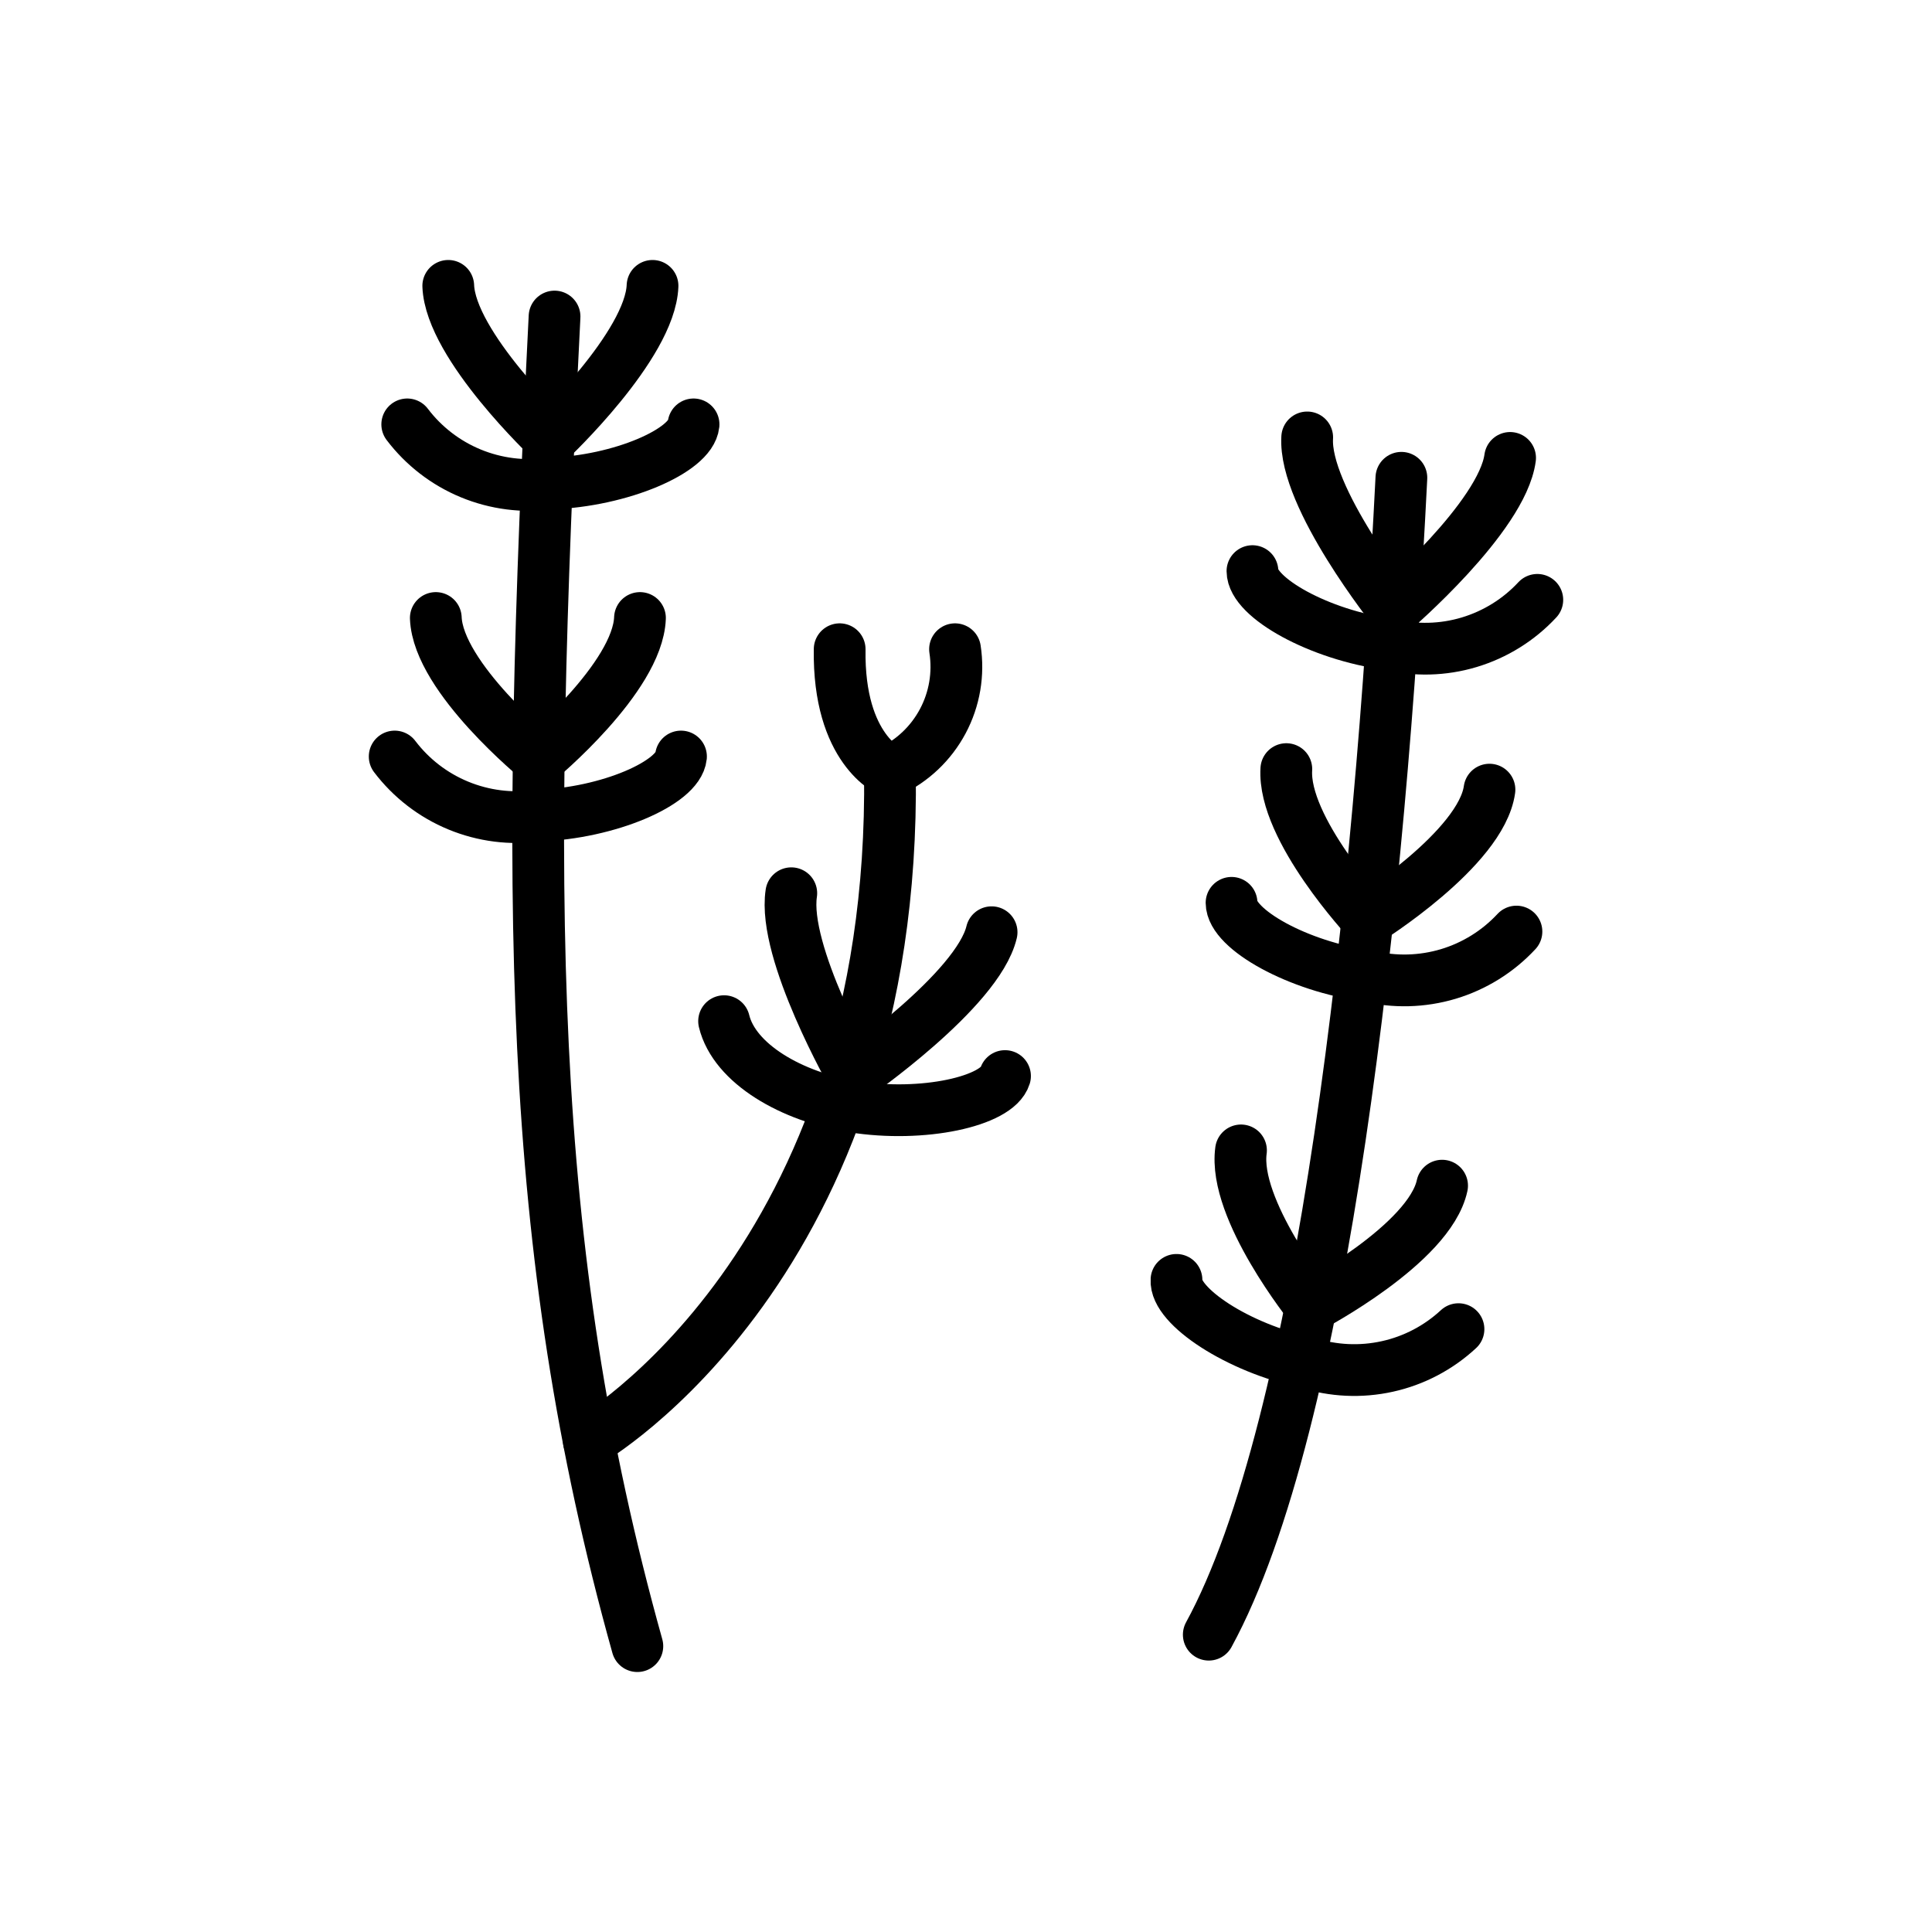 <svg fill="none" viewBox="0 0 56 56" xmlns="http://www.w3.org/2000/svg">
  <path stroke-linejoin="round" stroke-linecap="round" stroke-width="1.5" stroke="currentColor" d="M18.474 47.714C15.217 36.057 15.236 25.905 16.074 9.175"></path>
  <path stroke-linejoin="round" stroke-linecap="round" stroke-width="1.5" stroke="currentColor" d="M11.44 21.928C11.917 22.557 12.553 23.048 13.283 23.349C14.012 23.65 14.809 23.752 15.591 23.642C17.638 23.574 19.66 22.689 19.739 21.928"></path>
  <path stroke-linejoin="round" stroke-linecap="round" stroke-width="1.5" stroke="currentColor" d="M18.55 17.913C18.483 19.645 15.616 22.019 15.616 22.019C15.616 22.019 12.702 19.645 12.632 17.913"></path>
  <path stroke-linejoin="round" stroke-linecap="round" stroke-width="1.5" stroke="currentColor" d="M11.804 12.301C12.28 12.929 12.916 13.42 13.645 13.721C14.374 14.022 15.171 14.124 15.952 14.015C17.999 13.945 20.024 13.062 20.103 12.301"></path>
  <path stroke-linejoin="round" stroke-linecap="round" stroke-width="1.5" stroke="currentColor" d="M15.952 12.743C15.952 12.743 13.06 10.017 12.993 8.286"></path>
  <path stroke-linejoin="round" stroke-linecap="round" stroke-width="1.5" stroke="currentColor" d="M15.952 12.743C15.952 12.743 18.846 10.017 18.914 8.286"></path>
  <path stroke-linejoin="round" stroke-linecap="round" stroke-width="1.5" stroke="currentColor" d="M35.037 47.382C38.349 41.317 40 26.198 40.62 13.849"></path>
  <path stroke-linejoin="round" stroke-linecap="round" stroke-width="1.5" stroke="currentColor" d="M43.955 27.002C43.417 27.58 42.736 28.004 41.98 28.231C41.223 28.457 40.421 28.478 39.654 28.291C37.624 28.017 35.701 26.935 35.697 26.169"></path>
  <path stroke-linejoin="round" stroke-linecap="round" stroke-width="1.5" stroke="currentColor" d="M37.285 22.293C37.177 24.023 39.638 26.659 39.638 26.659C39.638 26.659 42.933 24.602 43.173 22.888"></path>
  <path stroke-linejoin="round" stroke-linecap="round" stroke-width="1.5" stroke="currentColor" d="M42.275 38.526C41.696 39.063 40.985 39.437 40.214 39.607C39.443 39.778 38.641 39.74 37.889 39.498C35.885 39.078 34.046 37.857 34.101 37.098"></path>
  <path stroke-linejoin="round" stroke-linecap="round" stroke-width="1.5" stroke="currentColor" d="M35.971 33.345C35.735 35.059 37.996 37.869 37.996 37.869C37.996 37.869 41.435 36.061 41.8 34.367"></path>
  <path stroke-linejoin="round" stroke-linecap="round" stroke-width="1.5" stroke="currentColor" d="M44.56 17.387C44.023 17.965 43.341 18.389 42.585 18.616C41.829 18.843 41.026 18.863 40.259 18.676C38.23 18.403 36.306 17.32 36.303 16.554"></path>
  <path stroke-linejoin="round" stroke-linecap="round" stroke-width="1.5" stroke="currentColor" d="M40.399 17.683C40.399 17.683 43.538 14.989 43.771 13.273"></path>
  <path stroke-linejoin="round" stroke-linecap="round" stroke-width="1.5" stroke="currentColor" d="M40.4 17.683C40.4 17.683 37.782 14.407 37.89 12.679"></path>
  <path stroke-linejoin="round" stroke-linecap="round" stroke-width="1.5" stroke="currentColor" d="M17.069 41.771C17.069 41.771 25.984 36.657 25.795 22.36"></path>
  <path stroke-linejoin="round" stroke-linecap="round" stroke-width="1.5" stroke="currentColor" d="M20.988 29.599C21.288 30.834 22.949 31.792 24.725 32.077C26.748 32.402 28.905 31.922 29.131 31.19"></path>
  <path stroke-linejoin="round" stroke-linecap="round" stroke-width="1.5" stroke="currentColor" d="M28.742 27.021C28.341 28.708 24.731 31.206 24.731 31.206C24.731 31.206 22.674 27.606 22.936 25.891"></path>
  <path stroke-linejoin="round" stroke-linecap="round" stroke-width="1.5" stroke="currentColor" d="M25.795 22.36C25.795 22.36 24.293 21.734 24.338 18.818"></path>
  <path stroke-linejoin="round" stroke-linecap="round" stroke-width="1.5" stroke="currentColor" d="M25.796 22.36C26.451 22.053 26.988 21.542 27.328 20.903C27.668 20.265 27.792 19.533 27.682 18.818"></path>
</svg>
